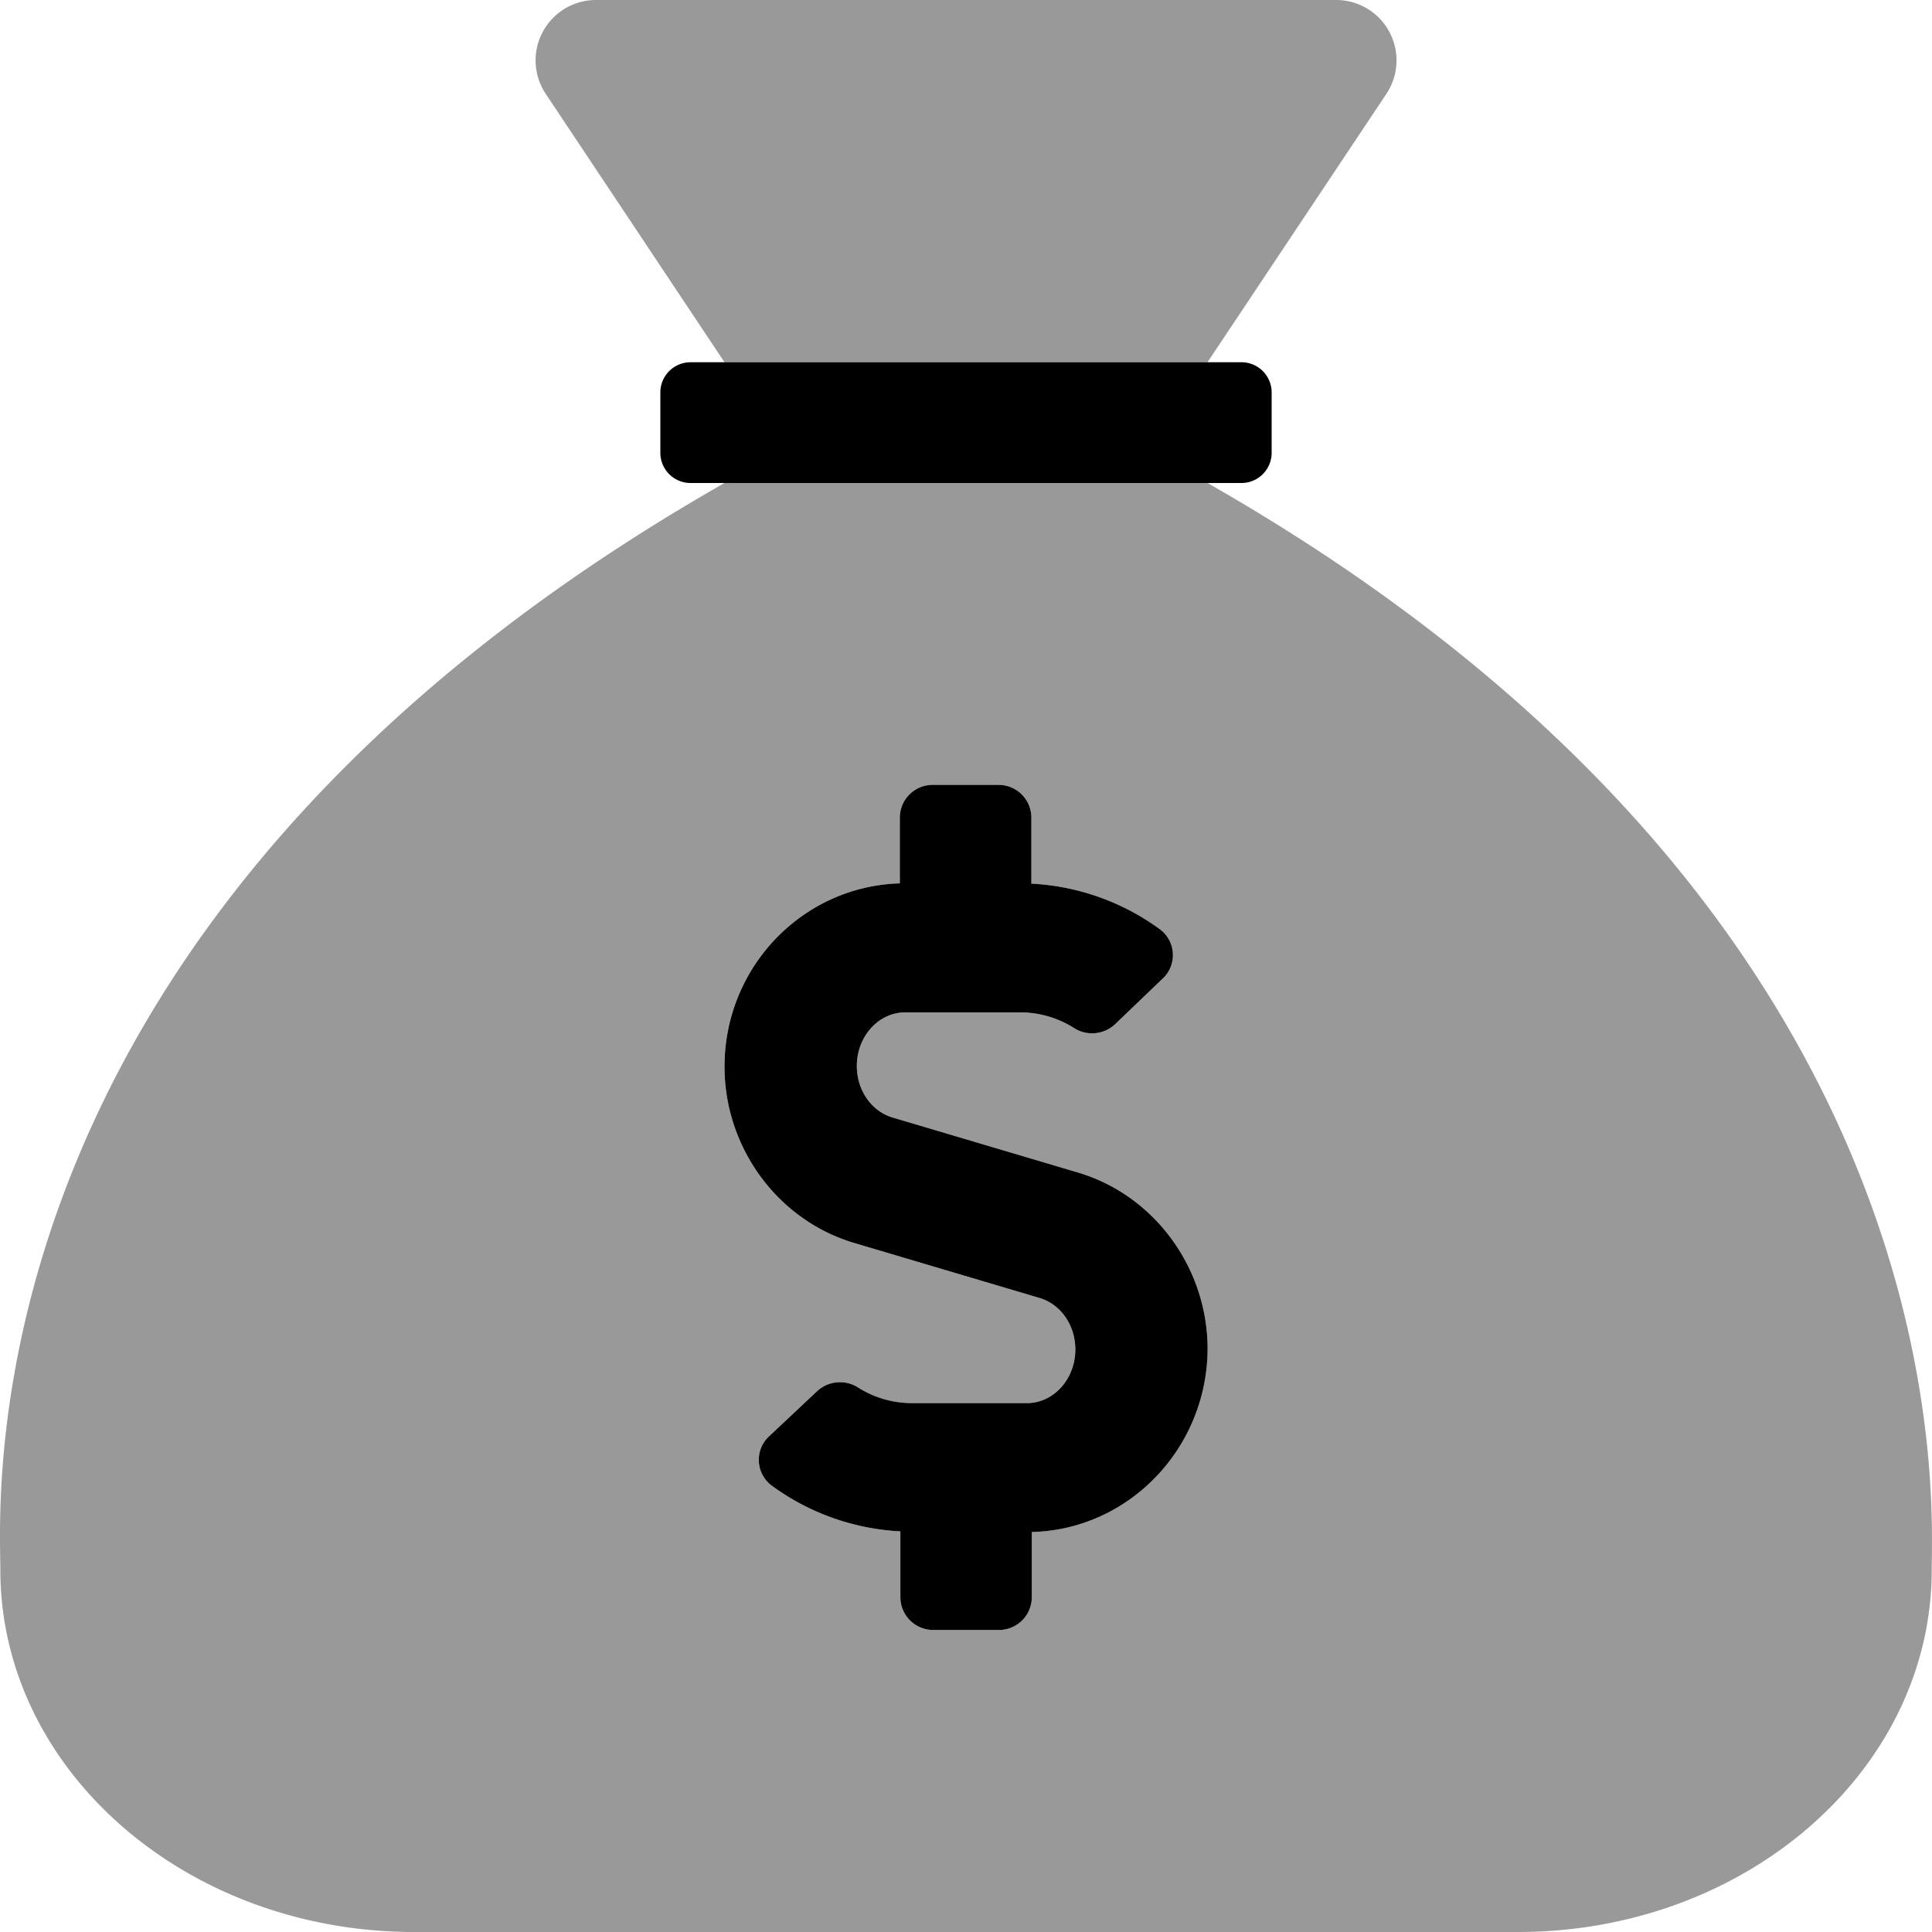 <svg xmlns="http://www.w3.org/2000/svg" viewBox="0 0 512 512"><!-- Font Awesome Pro 5.15.3 by @fontawesome - https://fontawesome.com License - https://fontawesome.com/license (Commercial License) --><defs><style>.fa-secondary{opacity:.4}</style></defs><path d="M192 96h128l47.4-71.12A16 16 0 0 0 354.09 0H157.94a16 16 0 0 0-13.31 24.88zm128 32H192C-10.38 243.4.09 396.64.09 416c0 53 49.11 96 109.68 96h292.48c60.58 0 109.68-43 109.68-96 0-19 9.35-173.24-191.93-288zm-46.58 278v17.34a8.68 8.68 0 0 1-8.7 8.62h-17.41a8.69 8.69 0 0 1-8.71-8.62v-17.51a63.14 63.14 0 0 1-34.16-12.17 8.52 8.52 0 0 1-.67-13l12.84-12.06a8.93 8.93 0 0 1 11-.76 26.71 26.71 0 0 0 13.93 4h30.58c7.07 0 12.84-6.35 12.84-14.22 0-6.46-3.92-12.06-9.58-13.67l-49-14.54c-20.24-6-34.39-25.2-34.39-46.74 0-26.38 20.68-47.82 46.46-48.57v-17.48a8.69 8.69 0 0 1 8.75-8.62h17.41a8.68 8.68 0 0 1 8.7 8.62v17.55a63.15 63.15 0 0 1 34.17 12.17 8.54 8.54 0 0 1 1.58 12 8.72 8.72 0 0 1-.92 1l-12.73 12.2a8.91 8.91 0 0 1-11 .75 26.8 26.8 0 0 0-13.93-4h-30.57c-7.07 0-12.84 6.35-12.84 14.21 0 6.46 3.92 12.06 9.57 13.68l49 14.54c20.24 6 34.38 25.2 34.38 46.74-.14 26.4-20.92 47.94-46.6 48.54z" class="fa-secondary"/><path d="M285.64 310.72l-49-14.54c-5.65-1.62-9.57-7.22-9.57-13.68 0-7.86 5.77-14.21 12.84-14.21h30.56a26.8 26.8 0 0 1 13.93 4 8.91 8.91 0 0 0 11-.75l12.73-12.2a8.72 8.72 0 0 0 .92-1 8.54 8.54 0 0 0-1.56-12 63.15 63.15 0 0 0-34.17-12.17v-17.55a8.68 8.68 0 0 0-8.7-8.62H247.2a8.69 8.69 0 0 0-8.74 8.62v17.48c-25.78.75-46.46 22.19-46.46 48.57 0 21.54 14.15 40.74 34.39 46.74l49 14.54c5.66 1.61 9.58 7.21 9.58 13.67 0 7.87-5.77 14.22-12.84 14.22h-30.58a26.71 26.71 0 0 1-13.93-4 8.93 8.93 0 0 0-11 .76l-12.84 12.06a8.52 8.52 0 0 0 .67 13 63.14 63.14 0 0 0 34.16 12.17v17.51a8.69 8.69 0 0 0 8.71 8.62h17.41a8.68 8.68 0 0 0 8.7-8.62V406c25.68-.6 46.46-22.14 46.6-48.54-.03-21.54-14.15-40.74-34.39-46.74zM329 96H183a8 8 0 0 0-8 8v16a8 8 0 0 0 8 8h146a8 8 0 0 0 8-8v-16a8 8 0 0 0-8-8z" class="fa-primary"/></svg>